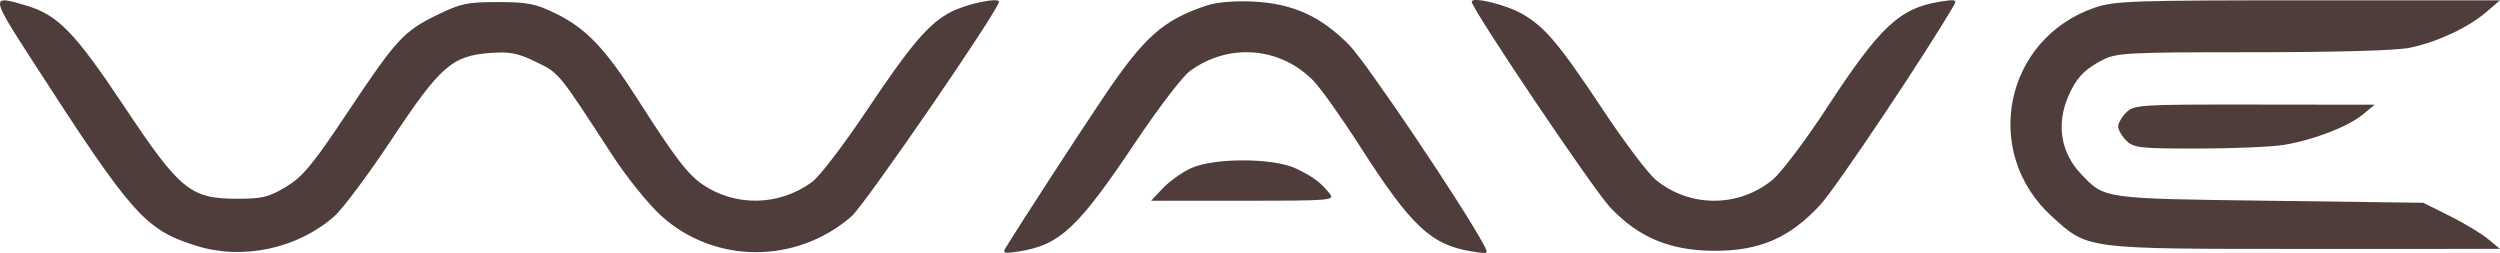 <?xml version="1.0" encoding="UTF-8"?> <svg xmlns="http://www.w3.org/2000/svg" width="761" height="77" viewBox="0 0 761 77" fill="none"><path fill-rule="evenodd" clip-rule="evenodd" d="M10.359 19.258C40.281 65.561 44.129 69.894 59.71 74.808C73.815 79.257 90.419 75.743 101.674 65.925C104.261 63.667 112.13 53.141 119.16 42.531C133.983 20.162 137.63 16.96 149.231 16.126C155.268 15.692 157.622 16.153 163.176 18.853C170.255 22.295 169.859 21.811 186.268 47.059C190.699 53.876 197.334 62.111 201.276 65.687C217.484 80.383 242.357 80.465 259.187 65.876C263.27 62.337 304.094 2.936 304.094 0.534C304.094 -0.894 294.258 1.181 289.529 3.606C282.781 7.068 277.373 13.396 263.704 33.825C256.88 44.022 249.48 53.706 247.257 55.347C237.276 62.711 223.88 63.019 213.822 56.116C209.281 53.001 205.328 47.809 194.155 30.287C184.2 14.678 178.365 8.585 169.007 4.028C163.054 1.129 160.516 0.634 151.565 0.628C142.262 0.623 140.194 1.06 133.105 4.525C122.811 9.559 120.672 11.887 105.673 34.397C95.184 50.142 92.19 53.76 87.113 56.835C81.893 59.996 79.863 60.501 72.354 60.501C57.956 60.501 54.865 57.989 37.851 32.464C22.769 9.837 17.686 4.589 8.074 1.715C-3.054 -1.613 -3.036 -1.471 10.359 19.258ZM367.433 1.641C354.114 6.042 348.336 11.15 336.024 29.408C328.149 41.088 310.248 68.653 305.989 75.656C305.132 77.066 305.875 77.223 310.168 76.541C322.659 74.556 328.205 69.352 345.713 43.184C352.537 32.987 359.937 23.303 362.161 21.662C373.904 12.998 389.644 14.21 399.777 24.559C402.008 26.837 408.373 35.789 413.921 44.453C429.541 68.846 435.618 74.562 448.019 76.532C453.174 77.352 453.185 77.345 451.617 74.427C445.218 62.506 415.858 18.93 410.707 13.709C402.093 4.973 393.603 1.107 381.687 0.495C375.923 0.199 370.471 0.637 367.433 1.641ZM447.992 0.523C447.992 2.724 484.951 57.634 490.111 63.099C498.81 72.311 508.306 76.281 521.785 76.34C535.639 76.401 544.81 72.426 554.109 62.328C558.985 57.033 586.287 16.255 594.82 1.522C595.752 -0.087 595.167 -0.236 590.71 0.472C578.224 2.456 572.304 8.002 555.942 33.053C549.559 42.824 542.168 52.597 539.518 54.768C529.227 63.203 514.367 63.212 504.083 54.791C501.712 52.85 494.568 43.415 488.205 33.824C474.689 13.451 470.392 8.315 463.504 4.304C458.592 1.445 447.992 -1.14 447.992 0.523ZM637.648 2.326C610.153 11.762 603.057 46.331 624.6 65.895C635.659 75.937 634.402 75.777 701.876 75.77L761 75.764L757.31 72.717C755.281 71.041 750.023 67.882 745.626 65.697L737.632 61.723L690.896 61.112C639.863 60.444 640.706 60.564 633.477 52.972C627.394 46.584 625.918 38.044 629.448 29.65C631.889 23.845 634.477 21.07 640.114 18.212C644.322 16.077 647.875 15.897 685.867 15.897C711.432 15.897 729.529 15.38 733.575 14.535C741.869 12.802 751.185 8.466 756.695 3.775L761 0.11L702.58 0.1C649.159 0.092 643.603 0.283 637.648 2.326ZM647.235 34.227C645.882 35.572 644.775 37.496 644.775 38.505C644.775 39.513 645.882 41.437 647.235 42.782C649.487 45.019 651.329 45.226 669.065 45.218C679.72 45.215 691.48 44.712 695.201 44.103C704.185 42.629 714.632 38.617 719.184 34.891L722.873 31.872L686.284 31.828C651.303 31.786 649.586 31.891 647.235 34.227ZM362.514 51.209C359.808 52.453 355.968 55.191 353.982 57.292L350.37 61.112H378.422C404.964 61.112 406.385 60.997 404.788 58.973C402.089 55.554 399.742 53.804 394.491 51.295C387.658 48.031 369.528 47.981 362.514 51.209Z" fill="#4F3D3B"></path></svg> 